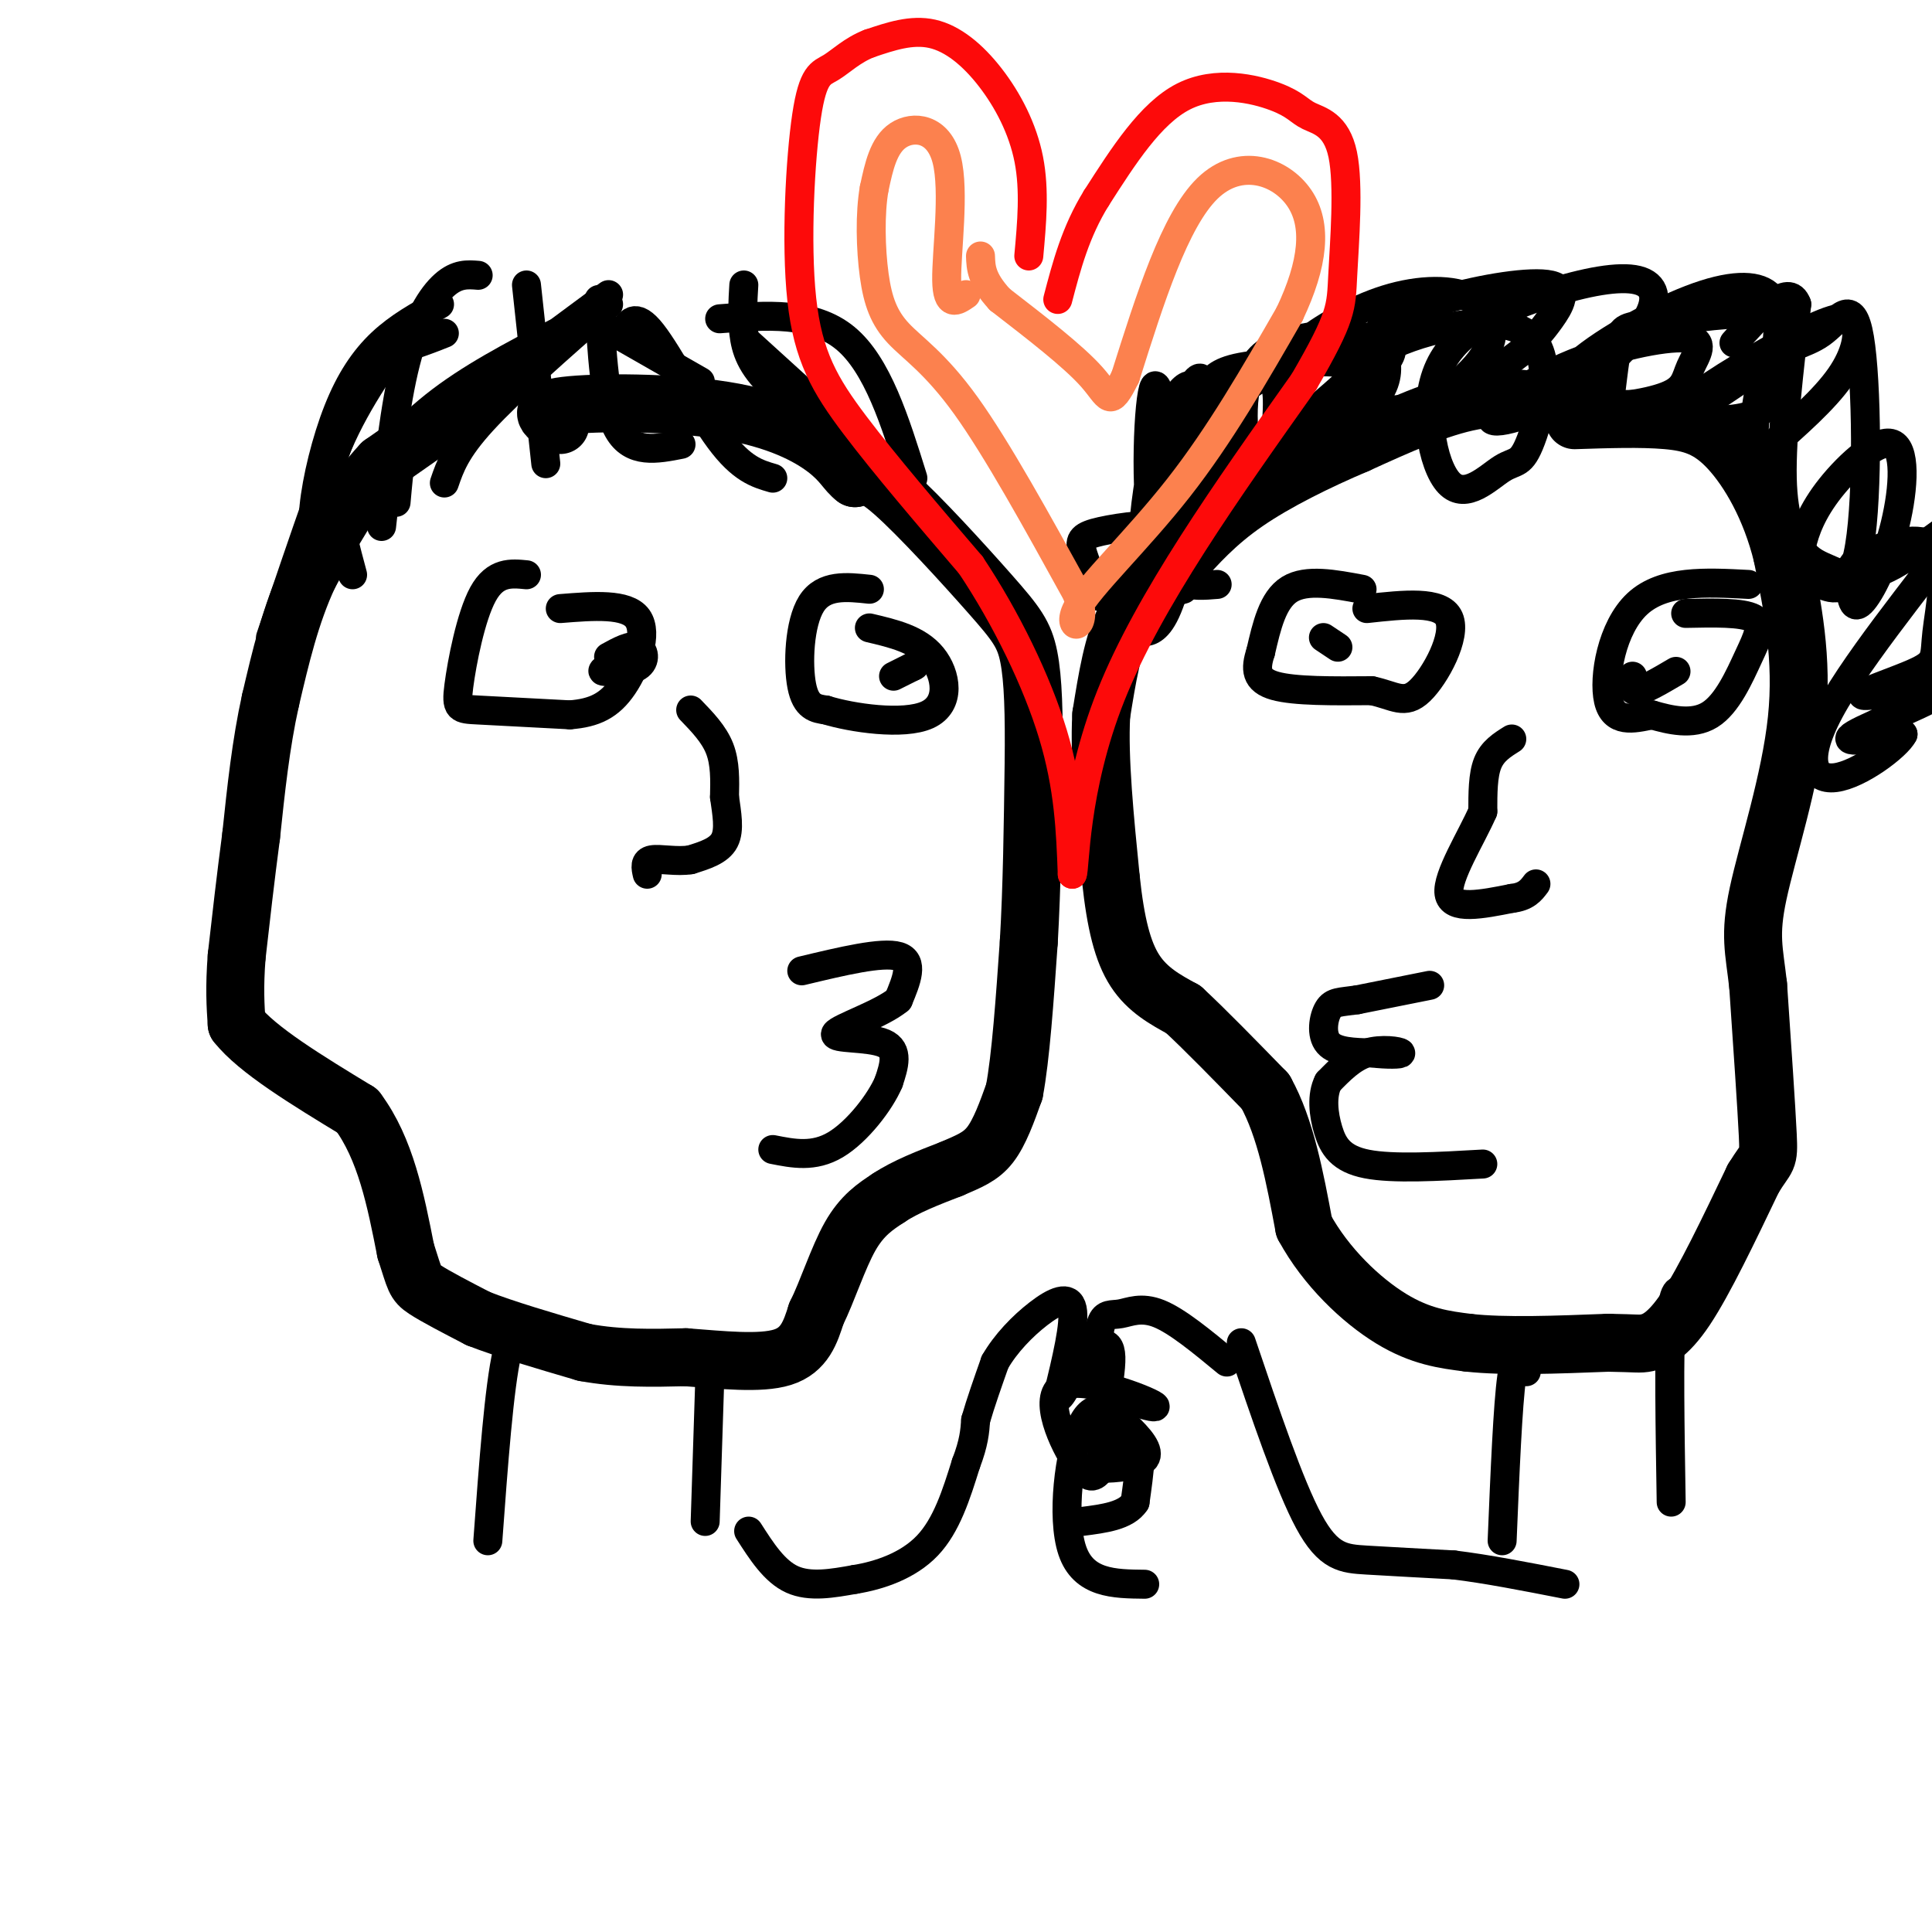 <svg viewBox='0 0 400 400' version='1.1' xmlns='http://www.w3.org/2000/svg' xmlns:xlink='http://www.w3.org/1999/xlink'><g fill='none' stroke='rgb(0,0,0)' stroke-width='12' stroke-linecap='round' stroke-linejoin='round'><path d='M99,82c0.000,0.000 -20.000,14.000 -20,14'/><path d='M79,96c-5.833,6.167 -10.417,14.583 -15,23'/><path d='M64,119c-3.833,8.167 -5.917,17.083 -8,26'/><path d='M56,145c-2.000,9.000 -3.000,18.500 -4,28'/><path d='M52,173c-1.167,8.833 -2.083,16.917 -3,25'/><path d='M49,198c-0.500,6.500 -0.250,10.250 0,14'/><path d='M49,212c4.167,5.333 14.583,11.667 25,18'/><path d='M74,230c5.833,7.833 7.917,18.417 10,29'/><path d='M84,259c1.956,6.022 1.844,6.578 4,8c2.156,1.422 6.578,3.711 11,6'/><path d='M99,273c5.500,2.167 13.750,4.583 22,7'/><path d='M121,280c7.167,1.333 14.083,1.167 21,1'/><path d='M142,281c7.400,0.556 15.400,1.444 20,0c4.600,-1.444 5.800,-5.222 7,-9'/><path d='M169,272c2.289,-4.600 4.511,-11.600 7,-16c2.489,-4.400 5.244,-6.200 8,-8'/><path d='M184,248c3.500,-2.333 8.250,-4.167 13,-6'/><path d='M197,242c3.578,-1.556 6.022,-2.444 8,-5c1.978,-2.556 3.489,-6.778 5,-11'/><path d='M210,226c1.333,-7.000 2.167,-19.000 3,-31'/><path d='M213,195c0.667,-11.333 0.833,-24.167 1,-37'/><path d='M214,158c0.120,-10.244 -0.081,-17.354 -1,-22c-0.919,-4.646 -2.555,-6.828 -8,-13c-5.445,-6.172 -14.699,-16.335 -20,-21c-5.301,-4.665 -6.651,-3.833 -8,-3'/><path d='M177,99c-1.847,-1.367 -2.464,-3.284 -6,-6c-3.536,-2.716 -9.990,-6.231 -21,-8c-11.010,-1.769 -26.574,-1.791 -33,-1c-6.426,0.791 -3.713,2.396 -1,4'/><path d='M324,84c-5.917,-1.167 -11.833,-2.333 -19,-1c-7.167,1.333 -15.583,5.167 -24,9'/><path d='M281,92c-8.222,3.489 -16.778,7.711 -23,12c-6.222,4.289 -10.111,8.644 -14,13'/><path d='M244,117c-4.400,3.578 -8.400,6.022 -11,11c-2.600,4.978 -3.800,12.489 -5,20'/><path d='M228,148c-0.500,9.000 0.750,21.500 2,34'/><path d='M230,182c0.978,9.156 2.422,15.044 5,19c2.578,3.956 6.289,5.978 10,8'/><path d='M245,209c4.500,4.167 10.750,10.583 17,17'/><path d='M262,226c4.167,7.500 6.083,17.750 8,28'/><path d='M270,254c4.533,8.356 11.867,15.244 18,19c6.133,3.756 11.067,4.378 16,5'/><path d='M304,278c7.500,0.833 18.250,0.417 29,0'/><path d='M333,278c5.988,0.095 6.458,0.333 8,0c1.542,-0.333 4.155,-1.238 8,-7c3.845,-5.762 8.923,-16.381 14,-27'/><path d='M363,244c2.933,-4.822 3.267,-3.378 3,-9c-0.267,-5.622 -1.133,-18.311 -2,-31'/><path d='M364,204c-0.821,-7.357 -1.875,-10.250 0,-19c1.875,-8.750 6.679,-23.357 8,-36c1.321,-12.643 -0.839,-23.321 -3,-34'/><path d='M369,115c-2.405,-9.881 -6.917,-17.583 -11,-22c-4.083,-4.417 -7.738,-5.548 -13,-6c-5.262,-0.452 -12.131,-0.226 -19,0'/></g>
<g fill='none' stroke='rgb(0,0,0)' stroke-width='6' stroke-linecap='round' stroke-linejoin='round'><path d='M282,122c-5.750,-1.083 -11.500,-2.167 -15,0c-3.500,2.167 -4.750,7.583 -6,13'/><path d='M261,135c-1.156,3.533 -1.044,5.867 3,7c4.044,1.133 12.022,1.067 20,1'/><path d='M284,143c4.798,1.024 6.792,3.083 10,0c3.208,-3.083 7.631,-11.310 6,-15c-1.631,-3.690 -9.315,-2.845 -17,-2'/><path d='M362,121c-8.844,-0.467 -17.689,-0.933 -23,4c-5.311,4.933 -7.089,15.267 -6,20c1.089,4.733 5.044,3.867 9,3'/><path d='M342,148c3.686,1.067 8.400,2.234 12,0c3.600,-2.234 6.085,-7.871 8,-12c1.915,-4.129 3.262,-6.751 1,-8c-2.262,-1.249 -8.131,-1.124 -14,-1'/><path d='M313,153c-2.000,1.250 -4.000,2.500 -5,5c-1.000,2.500 -1.000,6.250 -1,10'/><path d='M307,168c-2.289,5.289 -7.511,13.511 -7,17c0.511,3.489 6.756,2.244 13,1'/><path d='M313,186c3.000,-0.333 4.000,-1.667 5,-3'/><path d='M296,204c0.000,0.000 -15.000,3.000 -15,3'/><path d='M281,207c-3.571,0.524 -5.000,0.333 -6,2c-1.000,1.667 -1.571,5.190 0,7c1.571,1.810 5.286,1.905 9,2'/><path d='M284,218c3.071,0.381 6.250,0.333 6,0c-0.250,-0.333 -3.929,-0.952 -7,0c-3.071,0.952 -5.536,3.476 -8,6'/><path d='M275,224c-1.429,2.774 -1.000,6.708 0,10c1.000,3.292 2.571,5.940 8,7c5.429,1.060 14.714,0.530 24,0'/><path d='M166,201c8.333,-2.000 16.667,-4.000 20,-3c3.333,1.000 1.667,5.000 0,9'/><path d='M186,207c-3.524,2.952 -12.333,5.833 -13,7c-0.667,1.167 6.810,0.619 10,2c3.190,1.381 2.095,4.690 1,8'/><path d='M184,224c-1.711,4.089 -6.489,10.311 -11,13c-4.511,2.689 -8.756,1.844 -13,1'/><path d='M143,147c2.417,2.500 4.833,5.000 6,8c1.167,3.000 1.083,6.500 1,10'/><path d='M150,165c0.467,3.378 1.133,6.822 0,9c-1.133,2.178 -4.067,3.089 -7,4'/><path d='M143,178c-2.822,0.489 -6.378,-0.289 -8,0c-1.622,0.289 -1.311,1.644 -1,3'/><path d='M180,122c-4.733,-0.511 -9.467,-1.022 -12,3c-2.533,4.022 -2.867,12.578 -2,17c0.867,4.422 2.933,4.711 5,5'/><path d='M171,147c5.310,1.643 16.083,3.250 21,1c4.917,-2.250 3.976,-8.357 1,-12c-2.976,-3.643 -7.988,-4.821 -13,-6'/><path d='M109,119c-3.232,-0.315 -6.464,-0.631 -9,4c-2.536,4.631 -4.375,14.208 -5,19c-0.625,4.792 -0.036,4.798 4,5c4.036,0.202 11.518,0.601 19,1'/><path d='M118,148c5.060,-0.393 8.208,-1.875 11,-6c2.792,-4.125 5.226,-10.893 3,-14c-2.226,-3.107 -9.113,-2.554 -16,-2'/><path d='M185,140c0.000,0.000 4.000,-2.000 4,-2'/><path d='M189,138c0.667,-0.333 0.333,-0.167 0,0'/><path d='M126,136c2.304,-1.262 4.607,-2.524 6,-2c1.393,0.524 1.875,2.833 0,4c-1.875,1.167 -6.107,1.190 -7,1c-0.893,-0.190 1.554,-0.595 4,-1'/><path d='M129,138c0.833,0.167 0.917,1.083 1,2'/><path d='M277,134c0.000,0.000 -3.000,-2.000 -3,-2'/><path d='M347,139c-3.250,1.917 -6.500,3.833 -8,4c-1.500,0.167 -1.250,-1.417 -1,-3'/><path d='M79,109c1.378,-12.622 2.756,-25.244 5,-34c2.244,-8.756 5.356,-13.644 8,-16c2.644,-2.356 4.822,-2.178 7,-2'/><path d='M66,118c-0.792,-3.601 -1.583,-7.202 -1,-13c0.583,-5.798 2.542,-13.792 5,-20c2.458,-6.208 5.417,-10.631 9,-14c3.583,-3.369 7.792,-5.685 12,-8'/><path d='M62,122c2.000,-10.333 4.000,-20.667 8,-30c4.000,-9.333 10.000,-17.667 16,-26'/><path d='M56,132c6.800,-20.067 13.600,-40.133 18,-50c4.400,-9.867 6.400,-9.533 9,-10c2.600,-0.467 5.800,-1.733 9,-3'/><path d='M73,119c-1.393,-5.202 -2.786,-10.405 -3,-13c-0.214,-2.595 0.750,-2.583 4,-6c3.250,-3.417 8.786,-10.262 16,-16c7.214,-5.738 16.107,-10.369 25,-15'/><path d='M82,104c0.311,-3.489 0.622,-6.978 1,-9c0.378,-2.022 0.822,-2.578 8,-8c7.178,-5.422 21.089,-15.711 35,-26'/><path d='M92,100c1.167,-3.417 2.333,-6.833 8,-13c5.667,-6.167 15.833,-15.083 26,-24'/><path d='M113,96c0.000,0.000 -4.000,-37.000 -4,-37'/><path d='M141,92c-5.083,1.000 -10.167,2.000 -13,-3c-2.833,-5.000 -3.417,-16.000 -4,-27'/><path d='M160,99c-3.222,-0.933 -6.444,-1.867 -11,-8c-4.556,-6.133 -10.444,-17.467 -14,-22c-3.556,-4.533 -4.778,-2.267 -6,0'/><path d='M181,95c-8.200,-5.333 -16.400,-10.667 -21,-15c-4.600,-4.333 -5.600,-7.667 -6,-11c-0.400,-3.333 -0.200,-6.667 0,-10'/><path d='M188,101c0.000,0.000 -33.000,-30.000 -33,-30'/><path d='M189,99c-3.667,-11.750 -7.333,-23.500 -14,-29c-6.667,-5.500 -16.333,-4.750 -26,-4'/><path d='M145,79c0.000,0.000 -21.000,-12.000 -21,-12'/><path d='M252,121c-5.399,0.453 -10.797,0.906 -13,-9c-2.203,-9.906 -1.209,-30.171 0,-32c1.209,-1.829 2.633,14.777 2,24c-0.633,9.223 -3.324,11.064 -4,8c-0.676,-3.064 0.662,-11.032 2,-19'/><path d='M239,93c1.957,-6.883 5.850,-14.590 8,-13c2.150,1.590 2.559,12.476 1,21c-1.559,8.524 -5.085,14.684 -7,14c-1.915,-0.684 -2.220,-8.214 0,-18c2.220,-9.786 6.966,-21.829 8,-18c1.034,3.829 -1.645,23.531 -4,35c-2.355,11.469 -4.387,14.705 -6,16c-1.613,1.295 -2.806,0.647 -4,0'/><path d='M235,130c-1.756,-1.849 -4.146,-6.473 0,-18c4.146,-11.527 14.829,-29.958 19,-33c4.171,-3.042 1.830,9.306 -1,17c-2.830,7.694 -6.148,10.733 -9,13c-2.852,2.267 -5.239,3.762 -5,1c0.239,-2.762 3.103,-9.782 8,-17c4.897,-7.218 11.828,-14.634 15,-15c3.172,-0.366 2.586,6.317 2,13'/><path d='M264,91c-1.121,4.418 -4.923,8.964 -8,13c-3.077,4.036 -5.427,7.563 -7,4c-1.573,-3.563 -2.367,-14.218 -2,-20c0.367,-5.782 1.897,-6.693 3,-8c1.103,-1.307 1.781,-3.011 7,-4c5.219,-0.989 14.981,-1.264 20,-1c5.019,0.264 5.294,1.065 1,5c-4.294,3.935 -13.159,11.002 -17,15c-3.841,3.998 -2.658,4.927 -3,0c-0.342,-4.927 -2.207,-15.711 3,-21c5.207,-5.289 17.488,-5.083 23,-4c5.512,1.083 4.256,3.041 3,5'/><path d='M287,75c0.377,2.427 -0.181,5.996 -4,9c-3.819,3.004 -10.899,5.445 -14,4c-3.101,-1.445 -2.222,-6.775 -2,-10c0.222,-3.225 -0.214,-4.347 3,-7c3.214,-2.653 10.078,-6.839 17,-9c6.922,-2.161 13.901,-2.297 18,0c4.099,2.297 5.319,7.028 2,12c-3.319,4.972 -11.176,10.184 -16,13c-4.824,2.816 -6.614,3.235 -8,0c-1.386,-3.235 -2.369,-10.124 0,-15c2.369,-4.876 8.089,-7.740 16,-10c7.911,-2.260 18.015,-3.916 22,-3c3.985,0.916 1.853,4.405 0,7c-1.853,2.595 -3.426,4.298 -5,6'/><path d='M316,72c-3.922,3.278 -11.228,8.474 -18,11c-6.772,2.526 -13.011,2.381 -16,0c-2.989,-2.381 -2.727,-6.998 5,-11c7.727,-4.002 22.918,-7.387 29,-3c6.082,4.387 3.054,16.547 1,22c-2.054,5.453 -3.133,4.198 -6,6c-2.867,1.802 -7.523,6.660 -11,3c-3.477,-3.660 -5.777,-15.837 -2,-24c3.777,-8.163 13.631,-12.312 22,-15c8.369,-2.688 15.253,-3.916 19,-3c3.747,0.916 4.356,3.976 2,8c-2.356,4.024 -7.678,9.012 -13,14'/><path d='M328,80c-6.824,4.301 -17.383,8.054 -19,7c-1.617,-1.054 5.710,-6.915 15,-11c9.290,-4.085 20.543,-6.393 25,-6c4.457,0.393 2.117,3.489 1,6c-1.117,2.511 -1.010,4.438 -5,6c-3.990,1.562 -12.078,2.761 -17,2c-4.922,-0.761 -6.679,-3.480 -2,-8c4.679,-4.520 15.795,-10.841 24,-14c8.205,-3.159 13.498,-3.156 16,-1c2.502,2.156 2.212,6.465 2,9c-0.212,2.535 -0.346,3.296 -4,6c-3.654,2.704 -10.827,7.352 -18,12'/><path d='M346,88c-5.419,2.112 -9.965,1.393 -12,1c-2.035,-0.393 -1.557,-0.459 -1,-4c0.557,-3.541 1.193,-10.556 2,-14c0.807,-3.444 1.785,-3.315 7,-4c5.215,-0.685 14.667,-2.183 20,-2c5.333,0.183 6.547,2.047 7,6c0.453,3.953 0.144,9.995 -3,13c-3.144,3.005 -9.125,2.973 -12,3c-2.875,0.027 -2.645,0.114 -4,0c-1.355,-0.114 -4.297,-0.428 0,-4c4.297,-3.572 15.832,-10.401 23,-14c7.168,-3.599 9.968,-3.969 11,-2c1.032,1.969 0.295,6.277 -3,11c-3.295,4.723 -9.147,9.862 -15,15'/><path d='M366,93c-3.036,3.282 -3.126,3.986 -3,0c0.126,-3.986 0.466,-12.662 3,-17c2.534,-4.338 7.261,-4.339 11,-7c3.739,-2.661 6.492,-7.981 8,1c1.508,8.981 1.773,32.262 0,43c-1.773,10.738 -5.584,8.932 -8,8c-2.416,-0.932 -3.437,-0.989 -4,-2c-0.563,-1.011 -0.669,-2.976 0,-6c0.669,-3.024 2.113,-7.109 6,-12c3.887,-4.891 10.217,-10.589 13,-9c2.783,1.589 2.018,10.466 0,18c-2.018,7.534 -5.291,13.724 -7,15c-1.709,1.276 -1.855,-2.362 -2,-6'/><path d='M383,119c0.032,-1.812 1.112,-3.343 5,-5c3.888,-1.657 10.583,-3.441 13,0c2.417,3.441 0.555,12.108 0,17c-0.555,4.892 0.197,6.010 -4,8c-4.197,1.990 -13.341,4.853 -11,5c2.341,0.147 16.169,-2.422 16,-1c-0.169,1.422 -14.334,6.835 -18,9c-3.666,2.165 3.167,1.083 10,0'/><path d='M394,152c-1.154,2.391 -9.038,8.369 -14,9c-4.962,0.631 -7.000,-4.083 0,-16c7.000,-11.917 23.039,-31.036 26,-36c2.961,-4.964 -7.157,4.228 -14,8c-6.843,3.772 -10.412,2.124 -13,1c-2.588,-1.124 -4.197,-1.726 -6,-4c-1.803,-2.274 -3.801,-6.221 -4,-15c-0.199,-8.779 1.400,-22.389 3,-36'/><path d='M372,63c-1.667,-4.667 -7.333,1.667 -13,8'/><path d='M240,114c-0.747,-4.387 -1.493,-8.773 0,-13c1.493,-4.227 5.226,-8.294 7,-8c1.774,0.294 1.590,4.949 -2,11c-3.590,6.051 -10.586,13.498 -14,17c-3.414,3.502 -3.245,3.061 -4,1c-0.755,-2.061 -2.434,-5.740 -3,-8c-0.566,-2.260 -0.018,-3.101 4,-4c4.018,-0.899 11.505,-1.858 15,-1c3.495,0.858 2.999,3.531 2,6c-0.999,2.469 -2.499,4.735 -4,7'/><path d='M241,122c0.000,1.167 2.000,0.583 4,0'/><path d='M111,276c-2.167,-1.583 -4.333,-3.167 -6,4c-1.667,7.167 -2.833,23.083 -4,39'/><path d='M147,284c0.000,0.000 -1.000,31.000 -1,31'/><path d='M316,284c-1.083,-2.417 -2.167,-4.833 -3,1c-0.833,5.833 -1.417,19.917 -2,34'/><path d='M349,268c-1.250,-1.083 -2.500,-2.167 -3,5c-0.500,7.167 -0.250,22.583 0,38'/><path d='M155,317c2.667,4.167 5.333,8.333 9,10c3.667,1.667 8.333,0.833 13,0'/><path d='M177,327c5.000,-0.800 11.000,-2.800 15,-7c4.000,-4.200 6.000,-10.600 8,-17'/><path d='M200,303c1.667,-4.333 1.833,-6.667 2,-9'/><path d='M202,294c1.000,-3.500 2.500,-7.750 4,-12'/><path d='M206,282c2.202,-3.845 5.708,-7.458 9,-10c3.292,-2.542 6.369,-4.012 7,-1c0.631,3.012 -1.185,10.506 -3,18'/><path d='M219,289c0.242,1.588 2.347,-3.442 5,-7c2.653,-3.558 5.856,-5.644 6,-1c0.144,4.644 -2.769,16.020 -2,19c0.769,2.980 5.220,-2.434 7,-2c1.780,0.434 0.890,6.717 0,13'/><path d='M235,311c-1.833,2.833 -6.417,3.417 -11,4'/><path d='M254,282c-5.125,-4.238 -10.250,-8.476 -14,-10c-3.750,-1.524 -6.125,-0.333 -8,0c-1.875,0.333 -3.250,-0.190 -4,2c-0.750,2.190 -0.875,7.095 -1,12'/><path d='M227,286c3.746,3.483 13.612,6.191 12,5c-1.612,-1.191 -14.703,-6.282 -19,-4c-4.297,2.282 0.201,11.938 3,16c2.799,4.062 3.900,2.531 5,1'/><path d='M228,304c2.930,0.021 7.755,-0.425 9,-2c1.245,-1.575 -1.089,-4.278 -4,-7c-2.911,-2.722 -6.399,-5.464 -9,0c-2.601,5.464 -4.315,19.132 -2,26c2.315,6.868 8.657,6.934 15,7'/><path d='M257,278c4.978,14.756 9.956,29.511 14,37c4.044,7.489 7.156,7.711 12,8c4.844,0.289 11.422,0.644 18,1'/><path d='M301,324c6.833,0.833 14.917,2.417 23,4'/></g>
<g fill='none' stroke='rgb(253,10,10)' stroke-width='6' stroke-linecap='round' stroke-linejoin='round'><path d='M213,53c0.625,-6.810 1.250,-13.619 0,-20c-1.250,-6.381 -4.375,-12.333 -8,-17c-3.625,-4.667 -7.750,-8.048 -12,-9c-4.250,-0.952 -8.625,0.524 -13,2'/><path d='M180,9c-3.562,1.366 -5.968,3.780 -8,5c-2.032,1.220 -3.689,1.244 -5,10c-1.311,8.756 -2.276,26.242 -1,38c1.276,11.758 4.793,17.788 11,26c6.207,8.212 15.103,18.606 24,29'/><path d='M201,117c7.333,11.000 13.667,24.000 17,35c3.333,11.000 3.667,20.000 4,29'/><path d='M222,181c0.622,-0.822 0.178,-17.378 8,-37c7.822,-19.622 23.911,-42.311 40,-65'/><path d='M270,79c7.899,-13.639 7.647,-15.236 8,-22c0.353,-6.764 1.313,-18.697 0,-25c-1.313,-6.303 -4.898,-6.978 -7,-8c-2.102,-1.022 -2.720,-2.390 -7,-4c-4.280,-1.610 -12.223,-3.460 -19,0c-6.777,3.460 -12.389,12.230 -18,21'/><path d='M227,41c-4.333,7.000 -6.167,14.000 -8,21'/></g>
<g fill='none' stroke='rgb(252,129,78)' stroke-width='6' stroke-linecap='round' stroke-linejoin='round'><path d='M200,61c-1.958,1.345 -3.917,2.690 -4,-3c-0.083,-5.690 1.708,-18.417 0,-25c-1.708,-6.583 -6.917,-7.024 -10,-5c-3.083,2.024 -4.042,6.512 -5,11'/><path d='M181,39c-0.927,5.166 -0.743,12.581 0,18c0.743,5.419 2.046,8.844 5,12c2.954,3.156 7.558,6.045 14,15c6.442,8.955 14.721,23.978 23,39'/><path d='M223,123c2.583,7.774 -2.458,7.708 0,3c2.458,-4.708 12.417,-14.060 21,-25c8.583,-10.940 15.792,-23.470 23,-36'/><path d='M267,65c4.940,-10.417 5.792,-18.458 2,-24c-3.792,-5.542 -12.226,-8.583 -19,-2c-6.774,6.583 -11.887,22.792 -17,39'/><path d='M233,78c-3.356,6.778 -3.244,4.222 -7,0c-3.756,-4.222 -11.378,-10.111 -19,-16'/><path d='M207,62c-3.833,-4.167 -3.917,-6.583 -4,-9'/></g>
</svg>